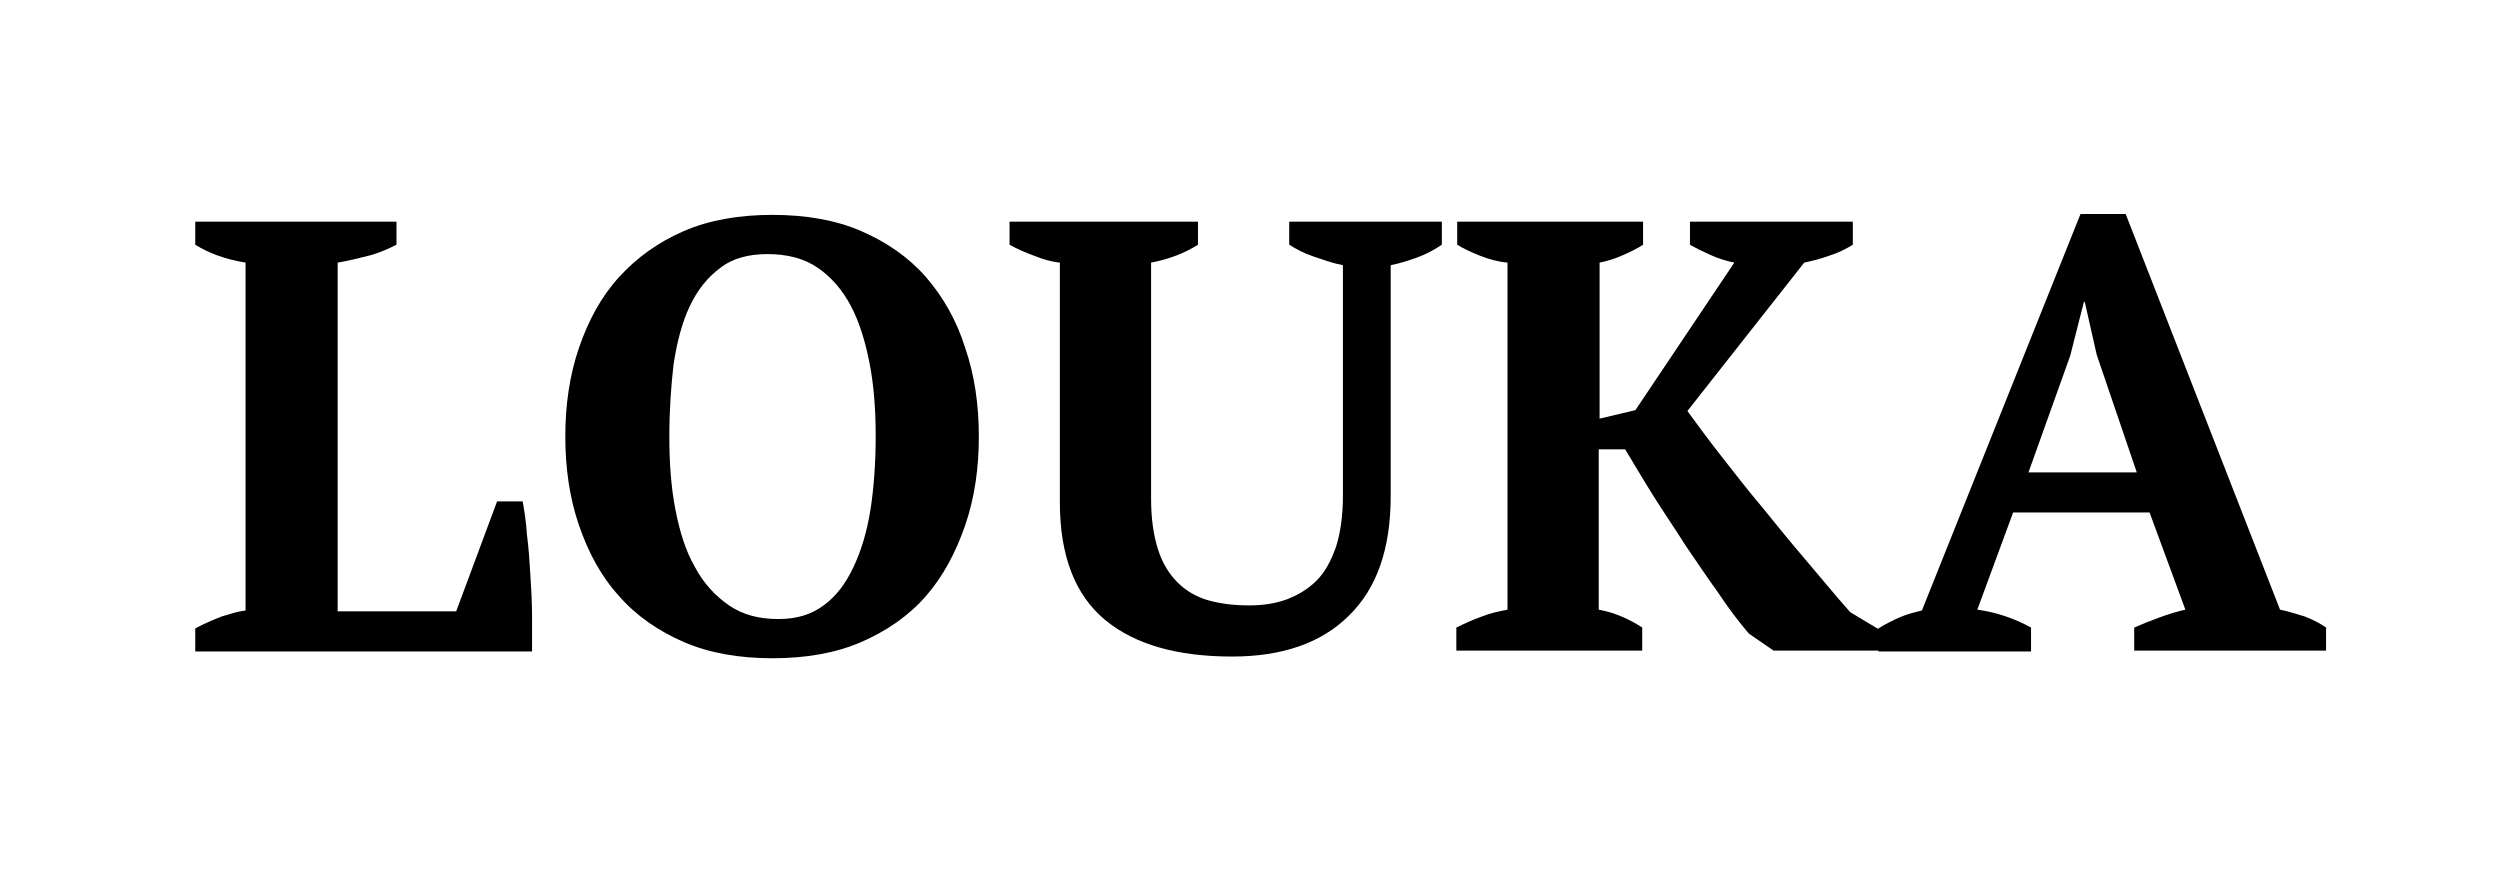 <?xml version="1.0" encoding="utf-8"?>
<!-- Generator: Adobe Illustrator 26.3.1, SVG Export Plug-In . SVG Version: 6.00 Build 0)  -->
<svg version="1.2" baseProfile="tiny" id="Layer_1" xmlns="http://www.w3.org/2000/svg" xmlns:xlink="http://www.w3.org/1999/xlink"
	 x="0px" y="0px" viewBox="0 0 293.2 102.1" overflow="visible" xml:space="preserve">
<g>
	<path d="M22.9,26h23.6v2.7c-1,0.5-2.1,1-3.3,1.3s-2.4,0.6-3.6,0.8v40.9h13.9l4.8-12.9h3c0.2,1.1,0.4,2.4,0.5,3.9
		c0.2,1.5,0.3,3,0.4,4.7c0.1,1.6,0.2,3.2,0.2,4.8c0,1.6,0,3,0,4.2H22.9v-2.7c1.1-0.6,2.1-1,3.1-1.4c1-0.3,1.9-0.6,2.8-0.7V30.8
		c-2.4-0.4-4.3-1.1-5.9-2.1V26z"/>
	<path d="M66.3,51.2c0-3.7,0.5-7.2,1.6-10.4c1.1-3.2,2.6-6,4.7-8.3c2.1-2.3,4.6-4.1,7.6-5.4c3-1.3,6.5-1.9,10.4-1.9
		c3.9,0,7.4,0.6,10.4,1.9c3,1.3,5.6,3.1,7.6,5.4c2,2.3,3.6,5.1,4.6,8.3c1.1,3.2,1.6,6.7,1.6,10.4c0,3.7-0.5,7.2-1.6,10.4
		c-1.1,3.2-2.6,6-4.6,8.3c-2,2.3-4.6,4.1-7.6,5.4s-6.5,1.9-10.4,1.9c-3.9,0-7.4-0.6-10.4-1.9s-5.6-3.1-7.6-5.4
		c-2.1-2.3-3.6-5.1-4.7-8.3C66.8,58.4,66.3,54.9,66.3,51.2z M78.5,51.2c0,3.1,0.2,5.9,0.7,8.5c0.5,2.6,1.2,4.9,2.3,6.8
		c1,1.9,2.4,3.4,4,4.5c1.6,1.1,3.5,1.6,5.8,1.6c2.1,0,3.8-0.5,5.3-1.6s2.6-2.6,3.5-4.5c0.9-1.9,1.6-4.2,2-6.8
		c0.4-2.6,0.6-5.5,0.6-8.5c0-3.1-0.2-5.9-0.7-8.5c-0.5-2.6-1.2-4.9-2.2-6.8c-1-1.9-2.3-3.4-3.9-4.5c-1.6-1.1-3.6-1.6-5.9-1.6
		c-2.2,0-4.1,0.5-5.5,1.6c-1.5,1.1-2.7,2.6-3.6,4.5c-0.9,1.9-1.5,4.2-1.9,6.8C78.7,45.3,78.5,48.1,78.5,51.2z"/>
	<path d="M118.3,26h22.2v2.7c-1.6,1-3.4,1.7-5.5,2.1v27.7c0,2.4,0.3,4.3,0.8,5.9c0.5,1.6,1.3,2.9,2.3,3.9c1,1,2.2,1.7,3.6,2.1
		c1.4,0.4,3,0.6,4.8,0.6c1.6,0,3-0.2,4.4-0.7c1.3-0.5,2.5-1.2,3.5-2.2c1-1,1.7-2.3,2.3-4c0.5-1.6,0.8-3.6,0.8-6v-27
		c-1.1-0.2-2.2-0.6-3.4-1c-1.2-0.4-2.1-0.9-2.9-1.4V26h17.9v2.7c-0.9,0.6-1.8,1.1-2.9,1.5c-1.1,0.4-2.1,0.7-3.1,0.9v27.1
		c0,6.1-1.6,10.8-4.9,14c-3.2,3.2-7.8,4.8-13.7,4.8c-6.4,0-11.4-1.4-14.9-4.3c-3.5-2.9-5.3-7.5-5.3-13.8V30.8c-1-0.1-2-0.4-3-0.8
		c-1.1-0.4-2-0.8-2.9-1.3V26z"/>
	<path d="M198,26h19.3v2.7c-0.8,0.5-1.8,1-2.8,1.3c-1.1,0.4-2,0.6-2.9,0.8l-13.7,17.4c1.1,1.5,2.4,3.3,3.9,5.2c1.5,1.9,3.1,4,4.8,6
		c1.7,2.1,3.4,4.2,5.2,6.3c1.8,2.1,3.5,4.2,5.2,6.1l3.5,2.1v2.4h-12.5l-2.9-2c-1.2-1.4-2.4-3-3.6-4.8c-1.3-1.8-2.5-3.6-3.8-5.5
		c-1.2-1.9-2.5-3.8-3.7-5.7c-1.2-1.9-2.3-3.8-3.4-5.6h-3.1v18.8c1.1,0.2,2,0.5,2.9,0.9c0.9,0.4,1.6,0.8,2.2,1.2v2.7h-21.8v-2.7
		c1-0.5,1.9-0.9,3-1.3c1-0.4,2-0.6,3-0.8V30.8c-1.1-0.1-2.2-0.4-3.2-0.8c-1-0.4-1.9-0.8-2.7-1.3V26h21.8v2.7
		c-0.6,0.4-1.4,0.8-2.3,1.2c-0.9,0.4-1.8,0.7-2.8,0.9v18.3l4.2-1l11.6-17.3c-1-0.2-1.9-0.5-2.8-0.9c-0.9-0.4-1.7-0.8-2.4-1.2V26z"/>
	<path d="M238.1,76.4h-17.8v-2.7c0.8-0.5,1.6-0.9,2.5-1.3c0.9-0.4,1.8-0.6,2.6-0.8L244,25.1h5.3l18.1,46.4c1,0.2,1.9,0.5,2.9,0.8
		c1,0.4,1.8,0.8,2.5,1.3v2.7h-22.5v-2.7c0.9-0.4,1.9-0.8,3-1.2c1.1-0.4,2.1-0.7,3-0.9l-4.2-11.4h-16l-4.2,11.4
		c2.2,0.3,4.3,1,6.3,2.1V76.4z M237.9,55.4h12.7l-4.7-13.8l-1.4-6.2h-0.1l-1.6,6.3L237.9,55.4z"/>
</g>
</svg>
